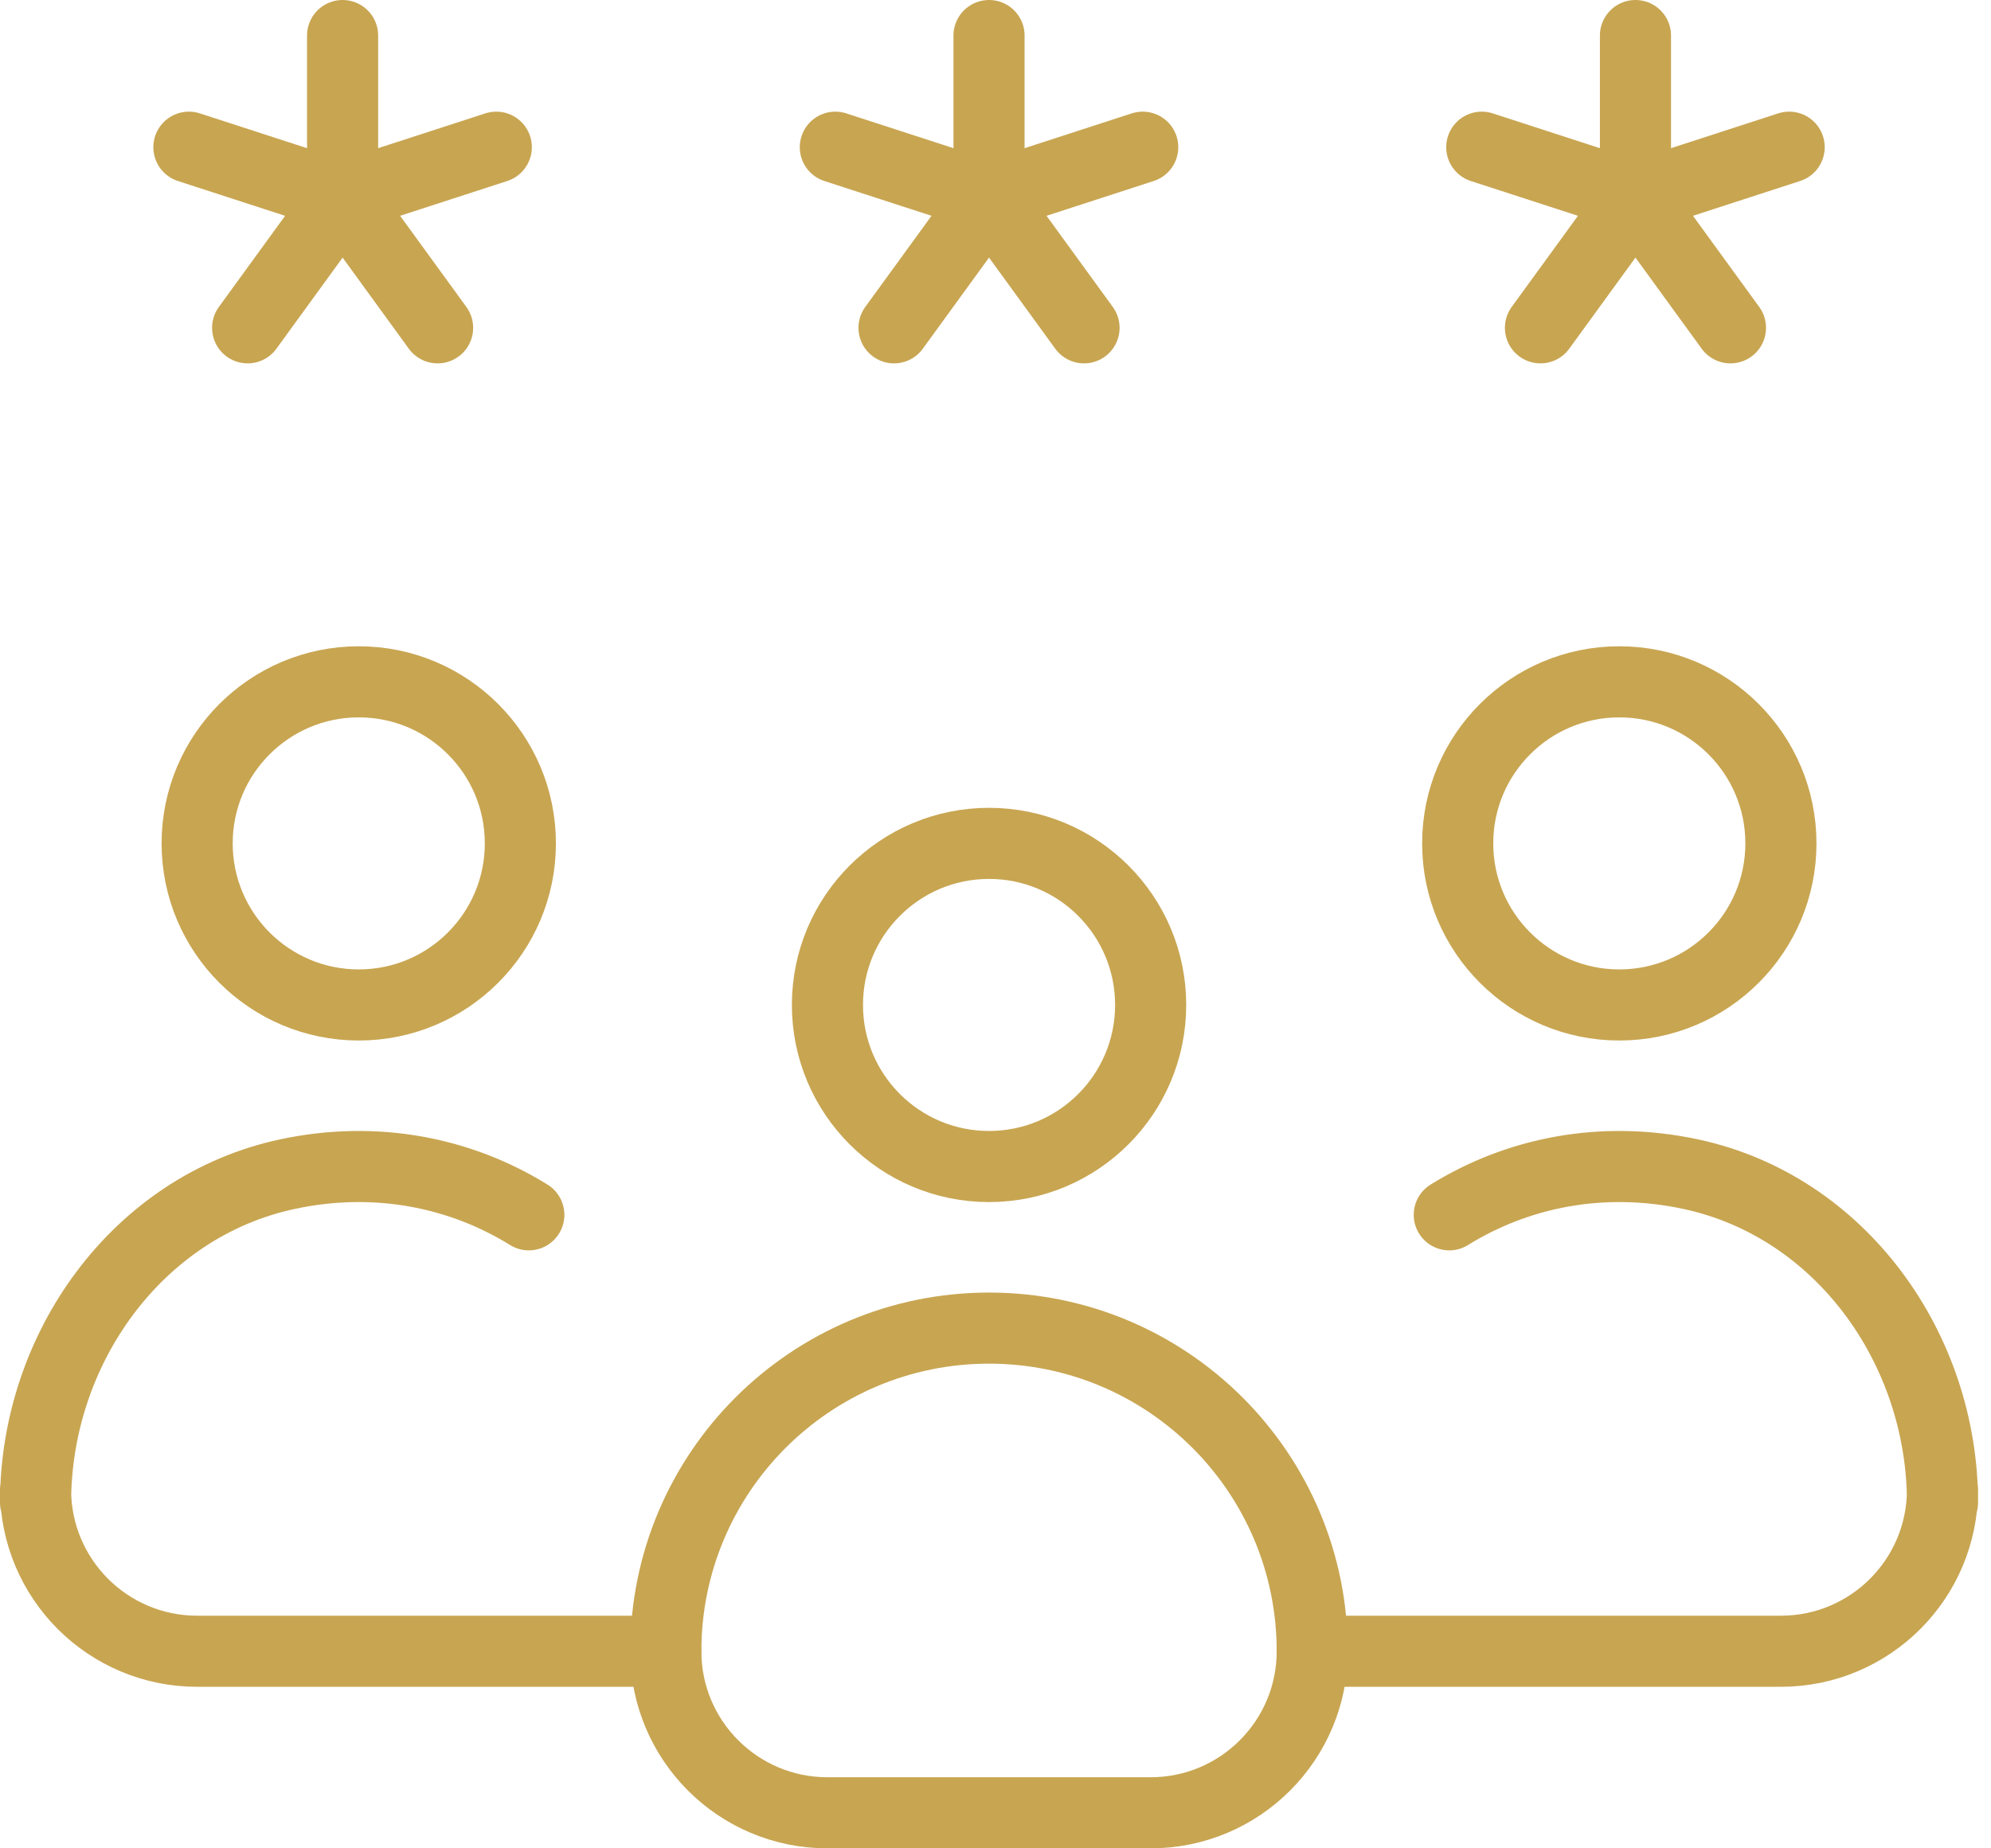 <svg xmlns="http://www.w3.org/2000/svg" width="56" height="52" viewBox="0 0 56 52" fill="none"><path d="M32.364 28.273C32.364 30.783 30.329 32.818 27.818 32.818C25.308 32.818 23.273 30.783 23.273 28.273C23.273 25.762 25.308 23.727 27.818 23.727C30.329 23.727 32.364 25.762 32.364 28.273Z" stroke="#C8A551" stroke-width="2" stroke-miterlimit="10" stroke-linecap="round" stroke-linejoin="round"></path><path d="M32.363 51H23.273C20.762 51 18.727 48.965 18.727 46.455C18.727 41.434 22.797 37.364 27.818 37.364C32.839 37.364 36.909 41.434 36.909 46.455C36.909 48.965 34.874 51 32.363 51Z" stroke="#C8A551" stroke-width="2" stroke-miterlimit="10" stroke-linecap="round" stroke-linejoin="round"></path><path d="M50.091 23.727C50.091 26.238 48.056 28.273 45.545 28.273C43.035 28.273 41 26.238 41 23.727C41 21.217 43.035 19.182 45.545 19.182C48.056 19.182 50.091 21.217 50.091 23.727Z" stroke="#C8A551" stroke-width="2" stroke-miterlimit="10" stroke-linecap="round" stroke-linejoin="round"></path><path d="M40.763 34.177C42.671 32.994 45.05 32.497 47.554 33.033C51.781 33.938 54.636 37.949 54.636 42.271V41.909C54.636 44.419 52.601 46.455 50.091 46.455H36.909" stroke="#C8A551" stroke-width="2" stroke-miterlimit="10" stroke-linecap="round" stroke-linejoin="round"></path><path d="M14.636 23.727C14.636 26.238 12.601 28.273 10.091 28.273C7.581 28.273 5.545 26.238 5.545 23.727C5.545 21.217 7.581 19.182 10.091 19.182C12.601 19.182 14.636 21.217 14.636 23.727Z" stroke="#C8A551" stroke-width="2" stroke-miterlimit="10" stroke-linecap="round" stroke-linejoin="round"></path><path d="M18.727 46.455H5.545C3.035 46.455 1 44.419 1 41.909V42.271C1 37.949 3.855 33.938 8.082 33.033C10.586 32.497 12.966 32.994 14.874 34.177" stroke="#C8A551" stroke-width="2" stroke-miterlimit="10" stroke-linecap="round" stroke-linejoin="round"></path><path d="M9.636 5.545L5.313 4.141" stroke="#C8A551" stroke-width="2" stroke-miterlimit="10" stroke-linecap="round" stroke-linejoin="round"></path><path d="M9.637 5.546L6.965 9.223" stroke="#C8A551" stroke-width="2" stroke-miterlimit="10" stroke-linecap="round" stroke-linejoin="round"></path><path d="M9.636 5.546L12.308 9.223" stroke="#C8A551" stroke-width="2" stroke-miterlimit="10" stroke-linecap="round" stroke-linejoin="round"></path><path d="M9.636 5.545L13.959 4.141" stroke="#C8A551" stroke-width="2" stroke-miterlimit="10" stroke-linecap="round" stroke-linejoin="round"></path><path d="M9.636 5.545V1" stroke="#C8A551" stroke-width="2" stroke-miterlimit="10" stroke-linecap="round" stroke-linejoin="round"></path><path d="M27.818 5.545L23.495 4.141" stroke="#C8A551" stroke-width="2" stroke-miterlimit="10" stroke-linecap="round" stroke-linejoin="round"></path><path d="M27.818 5.546L25.146 9.223" stroke="#C8A551" stroke-width="2" stroke-miterlimit="10" stroke-linecap="round" stroke-linejoin="round"></path><path d="M27.818 5.546L30.49 9.223" stroke="#C8A551" stroke-width="2" stroke-miterlimit="10" stroke-linecap="round" stroke-linejoin="round"></path><path d="M27.818 5.545L32.141 4.141" stroke="#C8A551" stroke-width="2" stroke-miterlimit="10" stroke-linecap="round" stroke-linejoin="round"></path><path d="M27.818 5.545V1" stroke="#C8A551" stroke-width="2" stroke-miterlimit="10" stroke-linecap="round" stroke-linejoin="round"></path><path d="M46 5.545L41.677 4.141" stroke="#C8A551" stroke-width="2" stroke-miterlimit="10" stroke-linecap="round" stroke-linejoin="round"></path><path d="M46 5.546L43.328 9.223" stroke="#C8A551" stroke-width="2" stroke-miterlimit="10" stroke-linecap="round" stroke-linejoin="round"></path><path d="M46 5.546L48.672 9.223" stroke="#C8A551" stroke-width="2" stroke-miterlimit="10" stroke-linecap="round" stroke-linejoin="round"></path><path d="M46 5.545L50.323 4.141" stroke="#C8A551" stroke-width="2" stroke-miterlimit="10" stroke-linecap="round" stroke-linejoin="round"></path><path d="M46 5.545V1" stroke="#C8A551" stroke-width="2" stroke-miterlimit="10" stroke-linecap="round" stroke-linejoin="round"></path></svg>